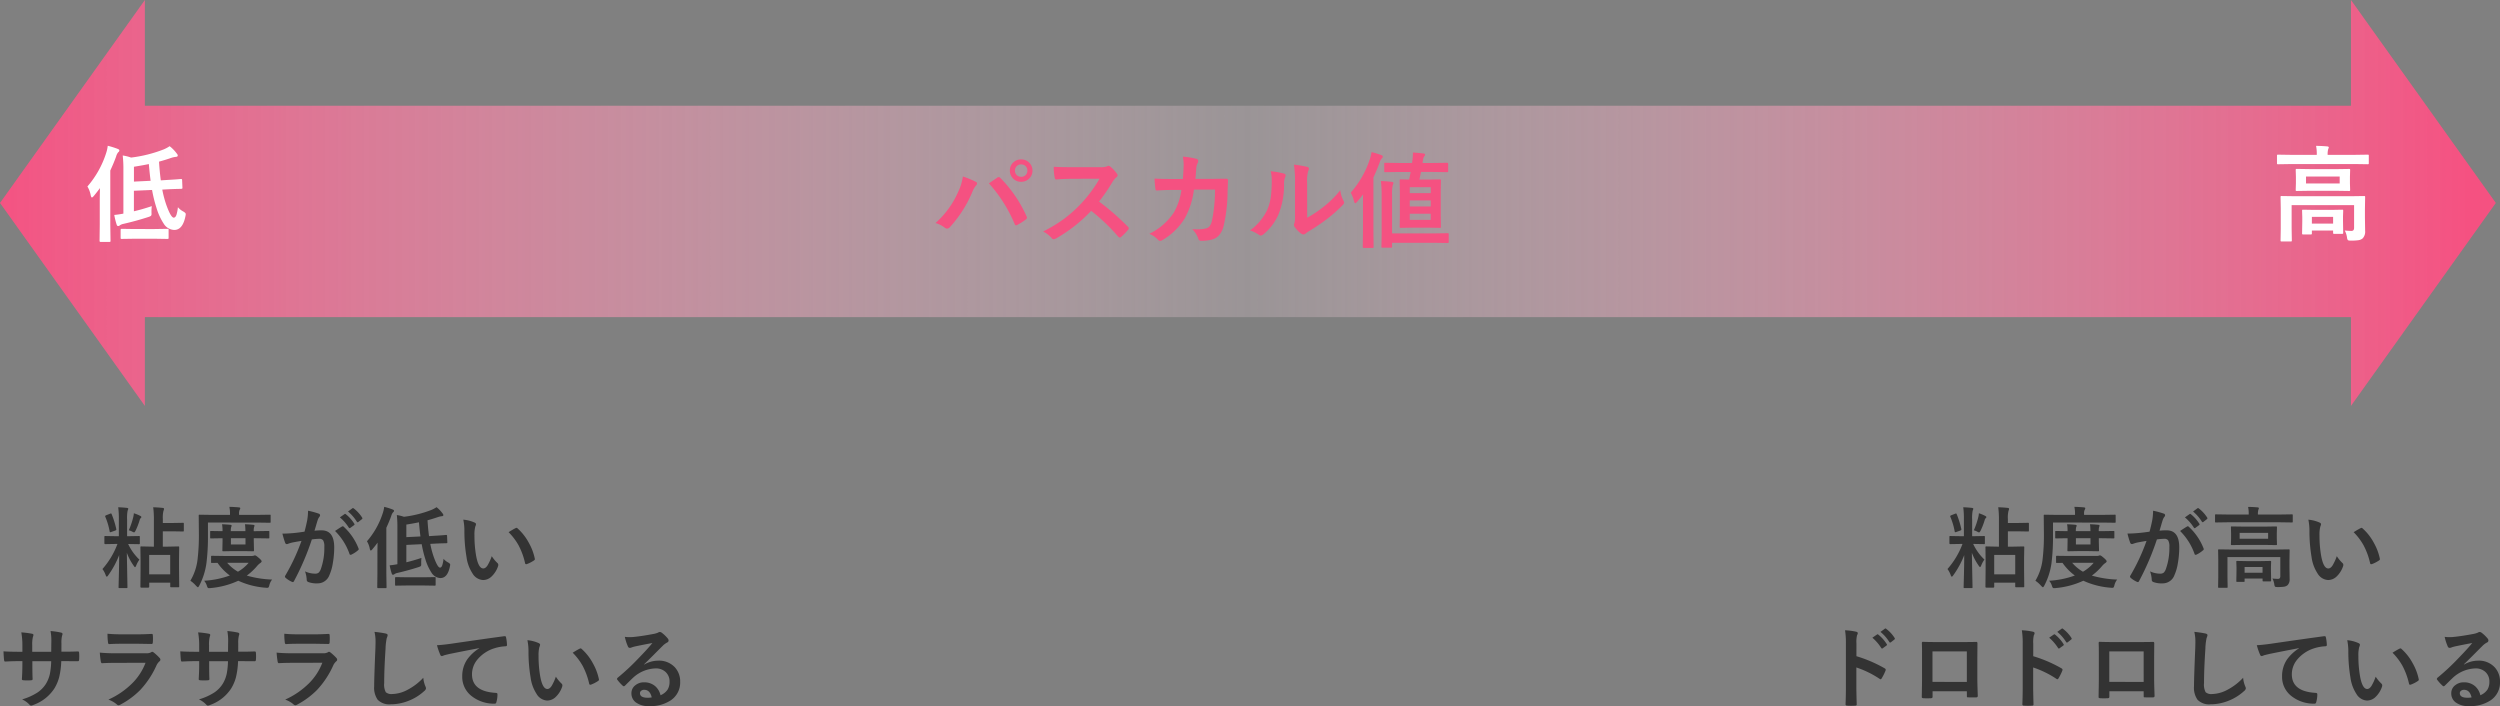 <svg xmlns="http://www.w3.org/2000/svg" xmlns:xlink="http://www.w3.org/1999/xlink" width="311.089" height="87.86" viewBox="0 0 311.089 87.86">
  <rect x="0" y="0" width="311.089" height="87.86" fill="#808080" stroke="none"/>
  <defs>
    <linearGradient id="linear-gradient" y1="1" x2="0.984" y2="1" gradientUnits="objectBoundingBox">
      <stop offset="0" stop-color="#f55181"/>
      <stop offset="0.508" stop-color="#f3d9e2" stop-opacity="0.231"/>
      <stop offset="1" stop-color="#f55181"/>
    </linearGradient>
  </defs>
  <g id="グループ_122" data-name="グループ 122" transform="translate(-41.215 -1177.962)">
    <path id="合体_1" data-name="合体 1" d="M292.543,39.46H18.027V50.509L0,25.254,18.027,0V13.153H292.543V0L310.57,25.254,292.543,50.509Z" transform="translate(41.215 1177.962)" fill="url(#linear-gradient)"/>
    <path id="パス_24" data-name="パス 24" d="M11.616-3.275a2.25,2.25,0,0,0,.647.521q.33.184.33.336a1.685,1.685,0,0,1-.044.286q-.343,1.688-1.39,1.688a1.609,1.609,0,0,1-1.308-.781,7.478,7.478,0,0,1-.9-1.961A16.969,16.969,0,0,1,8.4-5.421l-2.26.1v2.552Q7.154-3,8.366-3.409a5.8,5.8,0,0,0-.038.622v.171q.006.127.006.159a.347.347,0,0,1-.076.26,1.22,1.22,0,0,1-.292.133q-1.536.5-3.161.87a1.087,1.087,0,0,0-.444.2.313.313,0,0,1-.2.063q-.1,0-.165-.171a9.08,9.08,0,0,1-.3-1.212,10.307,10.307,0,0,0,1.136-.165V-7.839a15.334,15.334,0,0,0-.083-1.873,5.586,5.586,0,0,1,1.041.26,16.572,16.572,0,0,0,4.056-1.016,4.489,4.489,0,0,0,.743-.4,4.664,4.664,0,0,1,.9.933.377.377,0,0,1,.108.235q0,.133-.209.159a2.6,2.6,0,0,0-.559.114q-.768.267-1.562.482.07,1.193.222,2.33l.87-.057q.971-.051,1.625-.114h.057q.1,0,.1.159l.038.908a.543.543,0,0,1,.006.057q0,.083-.146.1-.032.006-.514.013-.514.013-1.143.044l-.711.038a13.492,13.492,0,0,0,.489,1.866q.578,1.625.939,1.625.209,0,.336-.349A4.973,4.973,0,0,0,11.616-3.275ZM6.145-8.309v1.847l2.076-.1q-.1-.7-.222-2.082Q7.293-8.493,6.145-8.309ZM.355-5.853a11.839,11.839,0,0,0,2.33-4.158,4.372,4.372,0,0,0,.2-.908,9.659,9.659,0,0,1,1.238.387q.209.076.209.2a.292.292,0,0,1-.146.222,1.411,1.411,0,0,0-.26.533q-.286.793-.724,1.739v6.76L3.231.9q0,.1-.032.127a.2.2,0,0,1-.114.019H1.993q-.127,0-.127-.146l.025-1.974V-4.043q0-.47.025-1.612-.317.444-.781,1-.152.171-.222.171t-.14-.235A3.26,3.26,0,0,0,.355-5.853ZM6.214.647l-1.6.025q-.089,0-.108-.032A.237.237,0,0,1,4.488.521V-.444q0-.14.127-.14l1.6.025H8.709L10.3-.584a.231.231,0,0,1,.14.025.219.219,0,0,1,.019.114V.521q0,.108-.032.133A.256.256,0,0,1,10.3.673L8.709.647Z" transform="translate(51.737 1207.021)" fill="#fff"/>
    <path id="パス_25" data-name="パス 25" d="M9.242-.375q.514.051.832.051T10.4-.692V-3.536H2.628V-.622L2.653.844a.2.2,0,0,1-.025.127A.219.219,0,0,1,2.514.99H1.39q-.1,0-.121-.032A.2.2,0,0,1,1.25.844L1.276-.622V-3.148L1.25-4.52q0-.108.025-.127A.237.237,0,0,1,1.4-4.666l1.752.025H9.877l1.752-.025q.108,0,.127.025a.237.237,0,0,1,.019.121L11.75-3.041v1.066l.025,1.65a1.2,1.2,0,0,1-.311.933,1.053,1.053,0,0,1-.521.222A6.255,6.255,0,0,1,10,.882q-.317,0-.381-.07a.732.732,0,0,1-.1-.33A2.758,2.758,0,0,0,9.242-.375ZM8.087-8.011l1.676-.025q.108,0,.127.025a.219.219,0,0,1,.019.114l-.025.844v.8l.025.819q0,.1-.025.121a.237.237,0,0,1-.121.019L8.087-5.319H4.951l-1.669.025q-.108,0-.127-.025a.219.219,0,0,1-.019-.114l.025-.819v-.8L3.136-7.9q0-.1.025-.121a.237.237,0,0,1,.121-.019l1.669.025Zm.521,1.784V-7.09H4.418v.863Zm-6-2.418L.952-8.62q-.108,0-.127-.025A.219.219,0,0,1,.806-8.76v-.914q0-.1.025-.121a.237.237,0,0,1,.121-.019l1.65.025H5.757v-.038a4.866,4.866,0,0,0-.089-1.079q.641,0,1.377.063.209.019.209.133,0,.013-.089.26a2.485,2.485,0,0,0-.057.622v.038h3.333l1.65-.025q.1,0,.121.025a.219.219,0,0,1,.019.114v.914q0,.1-.025.121a.219.219,0,0,1-.114.019l-1.65-.025ZM5.008.114H4.069q-.1,0-.121-.025a.219.219,0,0,1-.019-.114l.025-1.492v-.489l-.025-.819q0-.1.025-.121a.219.219,0,0,1,.114-.019l1.4.025H7.5l1.4-.025q.108,0,.127.025a.219.219,0,0,1,.019.114l-.025.692v.571L9.045-.1a.191.191,0,0,1-.022.117.191.191,0,0,1-.117.022H7.941A.216.216,0,0,1,7.808.013.219.219,0,0,1,7.789-.1V-.375H5.148v.349a.191.191,0,0,1-.022.117A.191.191,0,0,1,5.008.114Zm.14-2.184v.838H7.789v-.838Z" transform="translate(323.747 1207.021)" fill="#fff"/>
    <path id="パス_23" data-name="パス 23" d="M.584-2.082A11.043,11.043,0,0,0,3.4-5.954a6.354,6.354,0,0,0,.59-1.923,12.88,12.88,0,0,1,1.606.66.225.225,0,0,1,.159.209.364.364,0,0,1-.133.26,2.877,2.877,0,0,0-.451.793,15.269,15.269,0,0,1-2.78,4.367.5.5,0,0,1-.368.2.471.471,0,0,1-.3-.127A3.427,3.427,0,0,0,.584-2.082ZM7.23-7.021l.641-.438q.286-.19.394-.267A.318.318,0,0,1,8.449-7.8a.305.305,0,0,1,.2.1,16.132,16.132,0,0,1,3.263,4.773.366.366,0,0,1,.051.184.266.266,0,0,1-.127.209,7,7,0,0,1-1.079.686A.388.388,0,0,1,10.6-1.8q-.114,0-.165-.159A17.828,17.828,0,0,0,7.23-7.021ZM11.242-10a1.349,1.349,0,0,1,1.047.457,1.332,1.332,0,0,1,.362.933,1.334,1.334,0,0,1-.463,1.041,1.377,1.377,0,0,1-.946.355A1.342,1.342,0,0,1,10.2-7.668a1.34,1.34,0,0,1-.362-.939A1.329,1.329,0,0,1,10.3-9.655,1.383,1.383,0,0,1,11.242-10Zm0,.622a.74.74,0,0,0-.578.248.76.76,0,0,0-.19.521.747.747,0,0,0,.248.584.76.76,0,0,0,.521.19.747.747,0,0,0,.584-.248.768.768,0,0,0,.19-.527.74.74,0,0,0-.248-.578A.768.768,0,0,0,11.242-9.375Zm9.693,4.621a31.689,31.689,0,0,1,3.6,3.142.281.281,0,0,1,.1.184.319.319,0,0,1-.089.19,6.933,6.933,0,0,1-.87.889.241.241,0,0,1-.159.076.3.3,0,0,1-.184-.1A23.6,23.6,0,0,0,19.957-3.6,18.817,18.817,0,0,1,15.59-.165a1.1,1.1,0,0,1-.3.1.283.283,0,0,1-.222-.114,3.6,3.6,0,0,0-1.092-.851,18.067,18.067,0,0,0,2.691-1.638,16.748,16.748,0,0,0,1.885-1.676A16.758,16.758,0,0,0,21-7.6l-3.352.013q-1,0-2.057.083-.127.013-.171-.222A6.237,6.237,0,0,1,15.3-9.083q.7.051,2.2.051h3.574a2.138,2.138,0,0,0,.9-.121.245.245,0,0,1,.146-.051.534.534,0,0,1,.222.1,4.613,4.613,0,0,1,.844.914.372.372,0,0,1,.063.165.343.343,0,0,1-.171.26,2.5,2.5,0,0,0-.476.578A22.528,22.528,0,0,1,20.935-4.754ZM31.364-7.566q.083-.933.1-1.752a5.306,5.306,0,0,0-.1-1.028,9.858,9.858,0,0,1,1.688.273.273.273,0,0,1,.222.273.58.58,0,0,1-.063.248,1.471,1.471,0,0,0-.171.609q-.006.127-.051.641-.025.375-.063.724H34.9L36.708-7.6q.273,0,.273.178s-.017.465-.051,1.384a19.335,19.335,0,0,1-.482,4.272,2.794,2.794,0,0,1-.6,1.231,1.867,1.867,0,0,1-.933.527A5.287,5.287,0,0,1,33.6.127a.31.31,0,0,1-.311-.26,2.942,2.942,0,0,0-.755-1.181q.336.013.578.013A4.216,4.216,0,0,0,34.3-1.428a.81.81,0,0,0,.432-.311,1.927,1.927,0,0,0,.248-.6,19.462,19.462,0,0,0,.387-3.9H32.741a9.813,9.813,0,0,1-1.155,3.6A8.119,8.119,0,0,1,28.831.038a.583.583,0,0,1-.3.1.332.332,0,0,1-.248-.127,3.151,3.151,0,0,0-1.092-.755A7.61,7.61,0,0,0,30.247-3.4,7.722,7.722,0,0,0,31.186-6.2H30.012q-.857,0-1.866.07h-.032q-.146,0-.165-.222a12.626,12.626,0,0,1-.108-1.263q.819.051,2.158.051ZM46.833-2.742A13.572,13.572,0,0,0,48.68-3.955a12.554,12.554,0,0,0,2.272-2.209,3.678,3.678,0,0,0,.406,1.314.986.986,0,0,1,.076.222.516.516,0,0,1-.2.324A16.641,16.641,0,0,1,49.315-2.6,23.047,23.047,0,0,1,47-1.035q-.184.121-.375.273a.421.421,0,0,1-.267.1.59.59,0,0,1-.273-.1,3.657,3.657,0,0,1-.781-.793.581.581,0,0,1-.114-.273.439.439,0,0,1,.051-.2,3.369,3.369,0,0,0,.076-.99V-7.084a12.512,12.512,0,0,0-.133-2.266,13.743,13.743,0,0,1,1.631.273q.235.057.235.222a.827.827,0,0,1-.1.33,4.7,4.7,0,0,0-.121,1.441ZM42.294-8.525a10.228,10.228,0,0,1,1.65.286q.209.057.209.235a.456.456,0,0,1-.038.165,1.981,1.981,0,0,0-.159.882,9.79,9.79,0,0,1-.7,3.821A6.608,6.608,0,0,1,41.406-.692a.609.609,0,0,1-.336.171.464.464,0,0,1-.248-.1,4.634,4.634,0,0,0-1.1-.546,6.686,6.686,0,0,0,2.158-2.59,6.419,6.419,0,0,0,.419-1.5,15.608,15.608,0,0,0,.127-2.171A4.3,4.3,0,0,0,42.294-8.525Zm16.041.089-1.777.025q-.1,0-.121-.032a.311.311,0,0,1-.013-.121v-.889q0-.1.025-.108a.182.182,0,0,1,.108-.019l1.777.025h1.549l.051-.375a7.54,7.54,0,0,0,.057-.787,1.1,1.1,0,0,0-.006-.14q.7.038,1.314.121.2,0,.2.152a.341.341,0,0,1-.1.209.885.885,0,0,0-.14.375,4.259,4.259,0,0,0-.063.444h1.27l1.765-.025q.146,0,.146.127v.889a.216.216,0,0,1-.025.133.237.237,0,0,1-.121.019l-1.765-.025H61q-.006.019-.2.946h1.066l1.454-.025q.114,0,.133.025a.187.187,0,0,1,.025.121l-.025,1.416v2.926l.025,1.4q0,.1-.025.124a.241.241,0,0,1-.133.022l-1.454-.025H59.947l-1.466.025q-.1,0-.121-.025a.237.237,0,0,1-.019-.121l.025-1.4V-5.954L58.341-7.37q0-.108.025-.127a.219.219,0,0,1,.114-.019l1.041.025q.044-.19.108-.521.057-.3.083-.425Zm3.872,5.96v-.762H59.6v.762ZM59.6-4.145h2.609V-4.9H59.6Zm0-2.393V-5.8h2.609v-.743Zm-3.593-.768q.686.019,1.346.1.222.019.222.165,0,.013-.1.286A4.747,4.747,0,0,0,57.4-5.63V-.793h5.2l1.7-.025a.2.2,0,0,1,.127.025.28.28,0,0,1,.019.127V.26a.191.191,0,0,1-.022.117A.207.207,0,0,1,64.3.4L62.6.375H57.4v.47q0,.1-.032.121a.2.2,0,0,1-.114.019H56.215q-.1,0-.121-.025a.219.219,0,0,1-.019-.114L56.1-.533V-5.618A12.658,12.658,0,0,0,56.005-7.306ZM52.254-5.865A11.884,11.884,0,0,0,54.622-10a4.917,4.917,0,0,0,.222-.908,9.87,9.87,0,0,1,1.193.362q.209.076.209.2a.366.366,0,0,1-.133.235,1.34,1.34,0,0,0-.273.533q-.343.933-.762,1.815V-1.1L55.1.87q0,.1-.032.127a.2.2,0,0,1-.114.019H53.879q-.127,0-.127-.146L53.777-1.1V-3.923q0-1.124.013-1.72-.394.521-.743.92-.165.184-.235.184t-.14-.235A4.6,4.6,0,0,0,52.254-5.865Z" transform="translate(157.04 1207.798)" fill="#f55181"/>
    <path id="パス_27" data-name="パス 27" d="M-24.562.816h-.849q-.118,0-.118-.113l.021-2.181V-2.616l-.021-1.574q0-.091.021-.107a.2.2,0,0,1,.1-.016l1.316.027h.242V-7.557a11.867,11.867,0,0,0-.086-1.627q.6.016,1.144.075.2.016.2.107a.5.5,0,0,1-.064.252,3.45,3.45,0,0,0-.081,1.026v.494h1.289l1.2-.021a.17.17,0,0,1,.107.021.185.185,0,0,1,.016.1v.843q0,.086-.027.1a.168.168,0,0,1-.1.016l-1.2-.021h-1.289v1.907h.6l1.316-.027q.091,0,.107.021a.2.2,0,0,1,.016.1L-20.722-2.8v1.294L-20.7.65q0,.086-.021.1a.185.185,0,0,1-.1.016H-21.7q-.086,0-.1-.021a.168.168,0,0,1-.016-.1V.2h-2.616V.7Q-24.438.816-24.562.816Zm.124-4.071V-.838h2.616V-3.255Zm-3.851-5.93q.51.016,1.063.075.188.021.188.113a.778.778,0,0,1-.081.231,4.849,4.849,0,0,0-.064,1.123v2.057h.231l1.219-.021a.2.2,0,0,1,.118.021.185.185,0,0,1,.016.1v.779q0,.081-.027.1a.217.217,0,0,1-.107.016l-1.219-.021h-.1a6.465,6.465,0,0,0,1.4,1.944,3.345,3.345,0,0,0-.4.736q-.081.2-.145.2-.048,0-.161-.167a7.03,7.03,0,0,1-.859-1.622L-27.14.747a.17.17,0,0,1-.021.107.185.185,0,0,1-.1.016h-.87q-.086,0-.1-.021a.2.2,0,0,1-.016-.1q0-.021.016-.65.054-1.842.059-3.33A11.309,11.309,0,0,1-29.536-.714q-.113.167-.177.167t-.14-.2a2.73,2.73,0,0,0-.4-.752,9.963,9.963,0,0,0,1.869-3.121h-.274l-1.23.021q-.124,0-.124-.113v-.779q0-.086.021-.1a.2.2,0,0,1,.1-.016l1.23.021h.451V-7.622A11.183,11.183,0,0,0-28.29-9.185Zm1.316,2.863a9.793,9.793,0,0,0,.559-1.654,2.536,2.536,0,0,0,.07-.462,4.544,4.544,0,0,1,.811.333q.124.07.124.129a.148.148,0,0,1-.064.124.492.492,0,0,0-.145.252,8.512,8.512,0,0,1-.5,1.3q-.124.242-.2.242a.64.64,0,0,1-.209-.086A1.988,1.988,0,0,0-26.974-6.322Zm-2.132-2a11.08,11.08,0,0,1,.575,1.848.57.57,0,0,1,.005.064q0,.075-.161.134l-.478.167a.55.55,0,0,1-.124.032q-.054,0-.07-.113A8.369,8.369,0,0,0-29.9-8.008a.21.21,0,0,1-.016-.07q0-.059.14-.118l.462-.183a.487.487,0,0,1,.124-.038Q-29.144-8.417-29.106-8.325ZM-9.142-.188a1.822,1.822,0,0,0-.344.709.731.731,0,0,1-.1.263.208.208,0,0,1-.161.054A1.366,1.366,0,0,1-9.937.827a9.856,9.856,0,0,1-3.411-.87A10.35,10.35,0,0,1-16.8.87a1.621,1.621,0,0,1-.2.011.182.182,0,0,1-.156-.064,1.061,1.061,0,0,1-.1-.231A1.628,1.628,0,0,0-17.6-.043a11.189,11.189,0,0,0,3.2-.65,6.674,6.674,0,0,1-1.531-1.574l-.682.011a.17.17,0,0,1-.107-.021.2.2,0,0,1-.016-.1v-.645q0-.091.027-.107a.168.168,0,0,1,.1-.016l1.472.021h3.48a.7.7,0,0,0,.252-.043.371.371,0,0,1,.129-.032q.118,0,.446.285.387.322.387.451,0,.1-.156.209a2.134,2.134,0,0,0-.43.4A7.385,7.385,0,0,1-12.289-.682,13.008,13.008,0,0,0-9.142-.188Zm-2.917-2.089h-2.675A5.106,5.106,0,0,0-13.39-1.166,4.981,4.981,0,0,0-12.058-2.277Zm-5.065-5.006v1.6a26.388,26.388,0,0,1-.188,3.454A8.492,8.492,0,0,1-18.2.559q-.113.209-.177.209-.043,0-.22-.177a3.7,3.7,0,0,0-.714-.634,6.663,6.663,0,0,0,.892-2.632,25.441,25.441,0,0,0,.167-3.212l-.021-2.256q0-.086.021-.1a.168.168,0,0,1,.1-.016l1.472.021h2.3v-.107a3.73,3.73,0,0,0-.081-.892q.585.011,1.171.064.188.016.188.107a.457.457,0,0,1-.081.209,1.056,1.056,0,0,0-.07.473v.145h2.347l1.472-.021q.086,0,.1.021a.241.241,0,0,1,.011.1v.752q0,.1-.021.113a.154.154,0,0,1-.091.016l-1.472-.021ZM-9.6-6.236q.086,0,.1.021a.185.185,0,0,1,.016.1v.688q0,.086-.021.1a.185.185,0,0,1-.1.016l-1.531-.021h-.285v.4l.027,1.1q0,.091-.027.107a.168.168,0,0,1-.1.016l-1.139-.021h-1.407l-1.133.021q-.1,0-.113-.021a.2.2,0,0,1-.016-.1l.021-1.1v-.4h-.145l-1.273.021q-.091,0-.107-.021a.185.185,0,0,1-.016-.1v-.687q0-.086.021-.1a.2.2,0,0,1,.1-.016l1.273.021h.145a4.484,4.484,0,0,0-.059-.859q.585.021,1.047.07.145.016.145.1a.528.528,0,0,1-.059.188,1.8,1.8,0,0,0-.043.5h1.815a6.28,6.28,0,0,0-.054-.859q.6.021,1.031.07.156.016.156.1a.3.3,0,0,1-.021.1q-.027.07-.032.091a1.729,1.729,0,0,0-.043.5h.285Zm-2.852,1.681v-.779h-1.815v.779ZM-.709-7.928l.585-.408a.1.1,0,0,1,.064-.027.154.154,0,0,1,.1.048A4.721,4.721,0,0,1,1.085-7.138a.137.137,0,0,1,.032.081.13.13,0,0,1-.064.1l-.462.338A.147.147,0,0,1,.5-6.585a.131.131,0,0,1-.1-.07A5.449,5.449,0,0,0-.709-7.928Zm1.015-.73.548-.4a.144.144,0,0,1,.07-.027.172.172,0,0,1,.1.048A4.373,4.373,0,0,1,2.063-7.9a.161.161,0,0,1,.032.086A.136.136,0,0,1,2.03-7.7l-.44.344a.147.147,0,0,1-.086.038.131.131,0,0,1-.1-.07A5.359,5.359,0,0,0,.306-8.658ZM-5.108-6.15q.167-.6.328-1.386a7.282,7.282,0,0,0,.113-1.219,9.863,9.863,0,0,1,1.316.36.217.217,0,0,1,.177.22.231.231,0,0,1-.075.167,1.447,1.447,0,0,0-.22.419q-.081.247-.209.7-.124.414-.188.623a7.422,7.422,0,0,1,.881-.048q1.574,0,1.574,2.122A11.387,11.387,0,0,1-1.59-2.2,5.735,5.735,0,0,1-2.009-.747,1.55,1.55,0,0,1-3.491.285,2.926,2.926,0,0,1-4.635.118a.3.3,0,0,1-.2-.306,3.6,3.6,0,0,0-.209-1.021,2.974,2.974,0,0,0,1.268.285.646.646,0,0,0,.446-.14,1.266,1.266,0,0,0,.258-.446,7.773,7.773,0,0,0,.43-2.739,1.536,1.536,0,0,0-.15-.822.558.558,0,0,0-.478-.188,7.173,7.173,0,0,0-.924.075A32.319,32.319,0,0,1-6.408-.011q-.059.134-.161.134A.268.268,0,0,1-6.692.086,3.13,3.13,0,0,1-7.455-.4a.24.24,0,0,1-.086-.161A.207.207,0,0,1-7.5-.682,25.092,25.092,0,0,0-5.484-5q-.376.059-1.074.188a3.834,3.834,0,0,0-.607.177A.405.405,0,0,1-7.3-4.6a.227.227,0,0,1-.22-.172,10.594,10.594,0,0,1-.338-1.133q.607,0,1.45-.075Q-5.812-6.042-5.108-6.15Zm3.8-.086q.618-.419.886-.564a.173.173,0,0,1,.075-.021.207.207,0,0,1,.134.075A7.172,7.172,0,0,1,1.611-4.071a.248.248,0,0,1,.027.1.165.165,0,0,1-.07.124A3.523,3.523,0,0,1,.741-3.3a.236.236,0,0,1-.113.032.138.138,0,0,1-.14-.118A7.465,7.465,0,0,0-1.311-6.236Zm13.5,3.464a1.9,1.9,0,0,0,.548.44q.279.156.279.285a1.426,1.426,0,0,1-.038.242q-.29,1.429-1.176,1.429A1.362,1.362,0,0,1,10.7-1.037,6.327,6.327,0,0,1,9.937-2.7a14.359,14.359,0,0,1-.462-1.891L7.563-4.5v2.159q.854-.2,1.88-.542a4.91,4.91,0,0,0-.032.526v.145q.005.107.005.134a.294.294,0,0,1-.064.22,1.033,1.033,0,0,1-.247.113q-1.3.419-2.675.736a.92.92,0,0,0-.376.167.265.265,0,0,1-.167.054q-.086,0-.14-.145A7.683,7.683,0,0,1,5.489-1.96a8.722,8.722,0,0,0,.961-.14V-6.633a12.975,12.975,0,0,0-.07-1.584A4.726,4.726,0,0,1,7.262-8a14.022,14.022,0,0,0,3.432-.859,3.8,3.8,0,0,0,.628-.338,3.947,3.947,0,0,1,.757.79.319.319,0,0,1,.091.2q0,.113-.177.134a2.2,2.2,0,0,0-.473.1q-.65.226-1.321.408.059,1.01.188,1.971l.736-.048q.822-.043,1.375-.1h.048q.086,0,.086.134l.032.768a.46.46,0,0,1,.005.048q0,.07-.124.081-.027.005-.435.011-.435.011-.967.038l-.6.032a11.416,11.416,0,0,0,.414,1.579q.489,1.375.795,1.375.177,0,.285-.3A4.208,4.208,0,0,0,12.192-2.771ZM7.563-7.031v1.563l1.756-.086q-.081-.591-.188-1.762Q8.535-7.187,7.563-7.031Zm-4.9,2.079A10.018,10.018,0,0,0,4.635-8.47a3.7,3.7,0,0,0,.172-.768,8.173,8.173,0,0,1,1.047.328q.177.064.177.167a.247.247,0,0,1-.124.188,1.194,1.194,0,0,0-.22.451q-.242.671-.612,1.472v5.72L5.1.757q0,.086-.027.107a.168.168,0,0,1-.1.016H4.05q-.107,0-.107-.124l.021-1.67V-3.421q0-.4.021-1.364-.269.376-.661.843Q3.2-3.8,3.137-3.8T3.019-4A2.758,2.758,0,0,0,2.664-4.952ZM7.622.548,6.268.569q-.075,0-.091-.027a.2.2,0,0,1-.016-.1V-.376q0-.118.107-.118l1.354.021H9.732l1.343-.021a.2.2,0,0,1,.118.021.185.185,0,0,1,.016.1V.44q0,.091-.027.113a.217.217,0,0,1-.107.016L9.732.548Zm7.031-8.191a4.307,4.307,0,0,1,1.4.36q.177.081.177.2a.89.89,0,0,1-.091.306,4.051,4.051,0,0,0-.1,1.08,14.632,14.632,0,0,0,.2,2.508q.285,1.617.9,1.617.279,0,.532-.387A6.108,6.108,0,0,0,18.192-3.1a4.608,4.608,0,0,0,.7.849.31.31,0,0,1,.113.236.552.552,0,0,1-.032.172,3.106,3.106,0,0,1-.87,1.332,1.525,1.525,0,0,1-1,.381,1.634,1.634,0,0,1-1.316-.838A4.888,4.888,0,0,1,15.05-3a19.31,19.31,0,0,1-.263-3.2A6.741,6.741,0,0,0,14.652-7.643Zm5.634,1.558q.542-.344.865-.5a.378.378,0,0,1,.124-.043.179.179,0,0,1,.118.064,6.509,6.509,0,0,1,1.423,1.826,6.693,6.693,0,0,1,.73,1.939.241.241,0,0,1,.011.064q0,.1-.129.177a4.086,4.086,0,0,1-.859.44.34.34,0,0,1-.1.016q-.107,0-.134-.14a8.8,8.8,0,0,0-.811-2.213A7.409,7.409,0,0,0,20.287-6.085ZM-35.358,8.786h.387q.9,0,1.66-.032h.027q.113,0,.129.177.016.209.016.43t-.016.435q-.016.177-.145.177h-.043l-1.584-.011h-.451a9.68,9.68,0,0,1-.274,2.057,5.336,5.336,0,0,1-.575,1.332A5.175,5.175,0,0,1-38.822,15.4a1.043,1.043,0,0,1-.312.1.32.32,0,0,1-.2-.124,2.931,2.931,0,0,0-.913-.655,7.188,7.188,0,0,0,1.95-.881,3.672,3.672,0,0,0,1.021-1.069,4.056,4.056,0,0,0,.489-1.251,8.988,8.988,0,0,0,.156-1.552h-2.342v.4q0,1.241.032,1.821.011.14-.188.156t-.467.016q-.258,0-.478-.016-.2-.016-.2-.129V12.18q.059-.935.059-1.8V9.962h-.333q-.956,0-1.815.054-.113,0-.129-.209-.032-.172-.075-1.063.768.054,2.02.054h.333V8a9.32,9.32,0,0,0-.134-1.617,10.923,10.923,0,0,1,1.343.172q.167.032.167.156a.847.847,0,0,1-.064.231A3.926,3.926,0,0,0-38.989,8v.8h2.363l.011-1.08q.005-.075.005-.226a6.576,6.576,0,0,0-.1-1.278,9.937,9.937,0,0,1,1.289.188q.2.043.2.172a.547.547,0,0,1-.048.2,3.468,3.468,0,0,0-.086.967Zm5.736-2.234q.784.075,1.8.075h1.982q.666,0,1.724-.054.134,0,.134.172.016.215.016.43t-.016.43q0,.22-.156.22h-.043L-25.728,7.8H-27.9q-.9,0-1.509.043-.14,0-.156-.242A7.979,7.979,0,0,1-29.622,6.551ZM-30.578,8.9q.838.086,2.025.086h3.771a1.176,1.176,0,0,0,.585-.124.24.24,0,0,1,.14-.064.291.291,0,0,1,.167.075,6.125,6.125,0,0,1,.741.682.336.336,0,0,1,.107.231.26.26,0,0,1-.124.209,1.544,1.544,0,0,0-.371.516,11.063,11.063,0,0,1-2.009,3.035,10.146,10.146,0,0,1-2.481,1.832.619.619,0,0,1-.22.075.376.376,0,0,1-.242-.129,3.347,3.347,0,0,0-1.021-.575,10.036,10.036,0,0,0,2.933-2,7.231,7.231,0,0,0,1.687-2.583l-3.754.011q-.918,0-1.649.043-.129,0-.161-.209A9.537,9.537,0,0,1-30.578,8.9Zm17.22-.113h.387q.9,0,1.66-.032h.027q.113,0,.129.177.016.209.016.43t-.016.435q-.016.177-.145.177h-.043l-1.584-.011h-.451a9.68,9.68,0,0,1-.274,2.057,5.335,5.335,0,0,1-.575,1.332A5.175,5.175,0,0,1-16.822,15.4a1.043,1.043,0,0,1-.312.1.32.32,0,0,1-.2-.124,2.931,2.931,0,0,0-.913-.655,7.188,7.188,0,0,0,1.95-.881,3.672,3.672,0,0,0,1.021-1.069,4.056,4.056,0,0,0,.489-1.251,8.988,8.988,0,0,0,.156-1.552h-2.342v.4q0,1.241.032,1.821.011.14-.188.156t-.467.016q-.258,0-.478-.016-.2-.016-.2-.129V12.18q.059-.935.059-1.8V9.962h-.333q-.956,0-1.815.054-.113,0-.129-.209-.032-.172-.075-1.063.768.054,2.02.054h.333V8a9.32,9.32,0,0,0-.134-1.617,10.923,10.923,0,0,1,1.343.172q.167.032.167.156a.847.847,0,0,1-.064.231A3.926,3.926,0,0,0-16.989,8v.8h2.363l.011-1.08q.005-.075.005-.226a6.576,6.576,0,0,0-.1-1.278,9.937,9.937,0,0,1,1.289.188q.2.043.2.172a.547.547,0,0,1-.048.2,3.468,3.468,0,0,0-.086.967Zm5.736-2.234q.784.075,1.8.075h1.982q.666,0,1.724-.054.134,0,.134.172.016.215.016.43t-.016.43q0,.22-.156.22h-.043L-3.728,7.8H-5.9q-.9,0-1.509.043-.14,0-.156-.242A7.978,7.978,0,0,1-7.622,6.551ZM-8.578,8.9q.838.086,2.025.086h3.771A1.176,1.176,0,0,0-2.2,8.861a.24.24,0,0,1,.14-.064.291.291,0,0,1,.167.075,6.125,6.125,0,0,1,.741.682.336.336,0,0,1,.107.231.26.26,0,0,1-.124.209,1.544,1.544,0,0,0-.371.516,11.063,11.063,0,0,1-2.009,3.035,10.146,10.146,0,0,1-2.481,1.832.619.619,0,0,1-.22.075.376.376,0,0,1-.242-.129,3.347,3.347,0,0,0-1.021-.575,10.036,10.036,0,0,0,2.933-2A7.231,7.231,0,0,0-2.89,10.161l-3.754.011q-.918,0-1.649.043-.129,0-.161-.209A9.537,9.537,0,0,1-8.578,8.9ZM3.6,6.32a13.71,13.71,0,0,1,1.375.2q.263.064.263.209a1.331,1.331,0,0,1-.113.365,7.391,7.391,0,0,0-.15,1.337q-.167,2.546-.167,4.259a2.013,2.013,0,0,0,.2,1.139,1.071,1.071,0,0,0,.806.226,4.264,4.264,0,0,0,1.928-.542A7.261,7.261,0,0,0,9.673,12.03a3.6,3.6,0,0,0,.252,1.047.83.83,0,0,1,.086.263.517.517,0,0,1-.22.344,6.188,6.188,0,0,1-2.138,1.284,5.932,5.932,0,0,1-2.03.365A2.024,2.024,0,0,1,4,14.769a2.6,2.6,0,0,1-.44-1.681q0-1.026.156-4.753.016-.559.016-.763A5.191,5.191,0,0,0,3.6,6.32Zm7.777,1.66q.585-.021,1.751-.183,4.442-.65,6.606-.935a.466.466,0,0,1,.064-.005q.15,0,.167.124a5.2,5.2,0,0,1,.124.972q0,.161-.209.161a5.506,5.506,0,0,0-1.343.242,4.459,4.459,0,0,0-2.191,1.482,2.849,2.849,0,0,0-.612,1.762q0,2.127,2.927,2.31.242,0,.242.167a3.413,3.413,0,0,1-.124.945q-.043.231-.2.231a4.479,4.479,0,0,1-2.911-.956,3.009,3.009,0,0,1-1.149-2.444,3.657,3.657,0,0,1,.628-2.116,5.269,5.269,0,0,1,1.482-1.37V8.345q-1.944.365-3.7.725-.569.134-.693.177a1.139,1.139,0,0,1-.242.086.226.226,0,0,1-.209-.167A8.053,8.053,0,0,1,11.376,7.98Zm11.252-.623a4.307,4.307,0,0,1,1.4.36q.177.081.177.2a.89.89,0,0,1-.091.306,4.051,4.051,0,0,0-.1,1.08,14.632,14.632,0,0,0,.2,2.508q.285,1.617.9,1.617.279,0,.532-.387a6.108,6.108,0,0,0,.521-1.144,4.608,4.608,0,0,0,.7.849.31.31,0,0,1,.113.236.552.552,0,0,1-.032.172,3.106,3.106,0,0,1-.87,1.332,1.525,1.525,0,0,1-1,.381,1.634,1.634,0,0,1-1.316-.838A4.888,4.888,0,0,1,23.026,12a19.311,19.311,0,0,1-.263-3.2A6.741,6.741,0,0,0,22.628,7.357Zm5.634,1.558q.542-.344.865-.5a.378.378,0,0,1,.124-.043.179.179,0,0,1,.118.064,6.509,6.509,0,0,1,1.423,1.826,6.693,6.693,0,0,1,.73,1.939.241.241,0,0,1,.011.064q0,.1-.129.177a4.086,4.086,0,0,1-.859.44.34.34,0,0,1-.1.016q-.107,0-.134-.14a8.8,8.8,0,0,0-.811-2.213A7.409,7.409,0,0,0,28.263,8.915Zm9.92-1.208q-1.031.188-2.127.419a3.26,3.26,0,0,0-.462.134.625.625,0,0,1-.22.054.26.26,0,0,1-.242-.188,6.221,6.221,0,0,1-.381-1.187,4.474,4.474,0,0,0,.6.038q.215,0,.424-.016,1.133-.113,2.5-.376a2.721,2.721,0,0,0,.6-.167.54.54,0,0,1,.209-.086.438.438,0,0,1,.252.086,4.339,4.339,0,0,1,.736.7.415.415,0,0,1,.124.269A.279.279,0,0,1,40,7.652,2.417,2.417,0,0,0,39.521,8q-.338.333-1.251,1.251-.682.682-1.123,1.106l.011.032A3.515,3.515,0,0,1,38.908,9.9a2.688,2.688,0,0,1,2.063.822,2.576,2.576,0,0,1,.666,1.821,2.646,2.646,0,0,1-1.176,2.3,4.55,4.55,0,0,1-2.664.714,2.638,2.638,0,0,1-1.708-.483,1.383,1.383,0,0,1-.516-1.133,1.213,1.213,0,0,1,.51-.994,1.641,1.641,0,0,1,1.042-.349,2.076,2.076,0,0,1,1.386.462,2.135,2.135,0,0,1,.682,1.144,1.957,1.957,0,0,0,.886-.709,1.825,1.825,0,0,0,.236-.967,1.571,1.571,0,0,0-.542-1.262,1.768,1.768,0,0,0-1.187-.4,4.32,4.32,0,0,0-2.814,1.166q-.209.193-.956.935-.124.124-.188.124a.282.282,0,0,1-.167-.1,4.786,4.786,0,0,1-.645-.72.137.137,0,0,1-.038-.091.251.251,0,0,1,.091-.161,28.324,28.324,0,0,0,2.6-2.428Q37.6,8.431,38.183,7.706ZM38.1,14.474q-.22-.945-.935-.945a.561.561,0,0,0-.4.14.356.356,0,0,0-.129.279q0,.569.956.569A2.656,2.656,0,0,0,38.1,14.474Z" transform="translate(84.215 1250.269)" fill="#333"/>
    <path id="パス_26" data-name="パス 26" d="M-21.425.816h-.849q-.118,0-.118-.113l.021-2.181V-2.616l-.021-1.574q0-.091.021-.107a.2.2,0,0,1,.1-.016l1.316.027h.242V-7.557A11.867,11.867,0,0,0-20.8-9.185q.6.016,1.144.075.2.016.2.107a.5.5,0,0,1-.064.252A3.45,3.45,0,0,0-19.6-7.724v.494h1.289l1.2-.021A.17.17,0,0,1-17-7.229a.185.185,0,0,1,.016.1v.843q0,.086-.027.1a.168.168,0,0,1-.1.016l-1.2-.021H-19.6v1.907h.6l1.316-.027q.091,0,.107.021a.2.2,0,0,1,.016.1L-17.585-2.8v1.294L-17.563.65q0,.086-.021.1a.185.185,0,0,1-.1.016h-.886q-.086,0-.1-.021a.168.168,0,0,1-.016-.1V.2H-21.3V.7Q-21.3.816-21.425.816Zm.124-4.071V-.838h2.616V-3.255Zm-3.851-5.93q.51.016,1.063.075.188.021.188.113a.778.778,0,0,1-.081.231,4.849,4.849,0,0,0-.064,1.123v2.057h.231l1.219-.021a.2.2,0,0,1,.118.021.185.185,0,0,1,.016.1v.779q0,.081-.027.1A.217.217,0,0,1-22.6-4.6l-1.219-.021h-.1a6.465,6.465,0,0,0,1.4,1.944,3.345,3.345,0,0,0-.4.736q-.081.2-.145.2-.048,0-.161-.167a7.03,7.03,0,0,1-.859-1.622L-24,.747a.17.17,0,0,1-.021.107.185.185,0,0,1-.1.016h-.87q-.086,0-.1-.021a.2.2,0,0,1-.016-.1q0-.021.016-.65.054-1.842.059-3.33A11.309,11.309,0,0,1-26.4-.714q-.113.167-.177.167t-.14-.2a2.73,2.73,0,0,0-.4-.752,9.963,9.963,0,0,0,1.869-3.121h-.274l-1.23.021q-.124,0-.124-.113v-.779q0-.086.021-.1a.2.2,0,0,1,.1-.016l1.23.021h.451V-7.622A11.183,11.183,0,0,0-25.153-9.185Zm1.316,2.863a9.793,9.793,0,0,0,.559-1.654,2.536,2.536,0,0,0,.07-.462A4.544,4.544,0,0,1-22.4-8.1q.124.07.124.129a.148.148,0,0,1-.064.124.492.492,0,0,0-.145.252,8.512,8.512,0,0,1-.5,1.3q-.124.242-.2.242a.64.64,0,0,1-.209-.086A1.988,1.988,0,0,0-23.837-6.322Zm-2.132-2a11.08,11.08,0,0,1,.575,1.848.57.57,0,0,1,.005.064q0,.075-.161.134l-.478.167a.55.55,0,0,1-.124.032q-.054,0-.07-.113a8.369,8.369,0,0,0-.542-1.815.21.21,0,0,1-.016-.07q0-.059.14-.118l.462-.183a.487.487,0,0,1,.124-.038Q-26.007-8.417-25.969-8.325ZM-6-.188a1.822,1.822,0,0,0-.344.709.731.731,0,0,1-.1.263.208.208,0,0,1-.161.054A1.366,1.366,0,0,1-6.8.827a9.856,9.856,0,0,1-3.411-.87A10.35,10.35,0,0,1-13.664.87a1.621,1.621,0,0,1-.2.011.182.182,0,0,1-.156-.064,1.061,1.061,0,0,1-.1-.231,1.629,1.629,0,0,0-.349-.628,11.189,11.189,0,0,0,3.2-.65,6.674,6.674,0,0,1-1.531-1.574l-.682.011a.17.17,0,0,1-.107-.021.2.2,0,0,1-.016-.1v-.645q0-.091.027-.107a.168.168,0,0,1,.1-.016L-12-3.126h3.48a.7.7,0,0,0,.252-.043A.371.371,0,0,1-8.143-3.2q.118,0,.446.285.387.322.387.451,0,.1-.156.209a2.134,2.134,0,0,0-.43.4A7.385,7.385,0,0,1-9.152-.682,13.008,13.008,0,0,0-6-.188ZM-8.921-2.277H-11.6a5.106,5.106,0,0,0,1.343,1.112A4.981,4.981,0,0,0-8.921-2.277Zm-5.065-5.006v1.6a26.388,26.388,0,0,1-.188,3.454A8.492,8.492,0,0,1-15.066.559q-.113.209-.177.209-.043,0-.22-.177a3.7,3.7,0,0,0-.714-.634,6.663,6.663,0,0,0,.892-2.632,25.44,25.44,0,0,0,.167-3.212l-.021-2.256q0-.086.021-.1a.168.168,0,0,1,.1-.016l1.472.021h2.3v-.107a3.73,3.73,0,0,0-.081-.892q.585.011,1.171.064.188.016.188.107a.457.457,0,0,1-.081.209,1.056,1.056,0,0,0-.07.473v.145h2.347L-6.3-8.261q.086,0,.1.021a.241.241,0,0,1,.011.1v.752q0,.1-.021.113a.154.154,0,0,1-.091.016l-1.472-.021Zm7.52,1.047q.086,0,.1.021a.185.185,0,0,1,.016.1v.688q0,.086-.021.1a.185.185,0,0,1-.1.016L-8-5.333h-.285v.4l.027,1.1q0,.091-.027.107a.168.168,0,0,1-.1.016l-1.139-.021h-1.407l-1.133.021q-.1,0-.113-.021a.2.2,0,0,1-.016-.1l.021-1.1v-.4h-.145l-1.273.021q-.091,0-.107-.021a.185.185,0,0,1-.016-.1v-.687q0-.086.021-.1a.2.2,0,0,1,.1-.016l1.273.021h.145a4.484,4.484,0,0,0-.059-.859q.585.021,1.047.07.145.016.145.1a.528.528,0,0,1-.059.188,1.8,1.8,0,0,0-.043.5h1.815a6.28,6.28,0,0,0-.054-.859q.6.021,1.031.07.156.016.156.1a.3.3,0,0,1-.021.1q-.027.07-.032.091a1.729,1.729,0,0,0-.043.5H-8ZM-9.319-4.555v-.779h-1.815v.779ZM2.428-7.928l.585-.408a.1.1,0,0,1,.064-.027.154.154,0,0,1,.1.048A4.721,4.721,0,0,1,4.222-7.138a.137.137,0,0,1,.032.081.13.13,0,0,1-.064.1l-.462.338a.147.147,0,0,1-.086.038.131.131,0,0,1-.1-.07A5.449,5.449,0,0,0,2.428-7.928Zm1.015-.73.548-.4a.144.144,0,0,1,.07-.027.172.172,0,0,1,.1.048A4.373,4.373,0,0,1,5.2-7.9a.161.161,0,0,1,.032.086.136.136,0,0,1-.064.107l-.44.344a.147.147,0,0,1-.086.038.131.131,0,0,1-.1-.07A5.359,5.359,0,0,0,3.443-8.658ZM-1.971-6.15q.167-.6.328-1.386a7.282,7.282,0,0,0,.113-1.219A9.863,9.863,0,0,1-.215-8.4a.217.217,0,0,1,.177.22.231.231,0,0,1-.075.167,1.447,1.447,0,0,0-.22.419q-.081.247-.209.7-.124.414-.188.623A7.422,7.422,0,0,1,.15-6.316q1.574,0,1.574,2.122A11.387,11.387,0,0,1,1.547-2.2,5.735,5.735,0,0,1,1.128-.747,1.55,1.55,0,0,1-.354.285,2.926,2.926,0,0,1-1.5.118a.3.3,0,0,1-.2-.306,3.6,3.6,0,0,0-.209-1.021A2.974,2.974,0,0,0-.639-.924a.646.646,0,0,0,.446-.14,1.266,1.266,0,0,0,.258-.446,7.773,7.773,0,0,0,.43-2.739,1.536,1.536,0,0,0-.15-.822.558.558,0,0,0-.478-.188,7.173,7.173,0,0,0-.924.075A32.319,32.319,0,0,1-3.271-.011q-.059.134-.161.134A.268.268,0,0,1-3.556.086,3.13,3.13,0,0,1-4.318-.4.24.24,0,0,1-4.4-.559a.207.207,0,0,1,.043-.124A25.092,25.092,0,0,0-2.347-5q-.376.059-1.074.188a3.834,3.834,0,0,0-.607.177.405.405,0,0,1-.134.027.227.227,0,0,1-.22-.172,10.594,10.594,0,0,1-.338-1.133q.607,0,1.45-.075Q-2.675-6.042-1.971-6.15Zm3.8-.086q.618-.419.886-.564a.173.173,0,0,1,.075-.021.207.207,0,0,1,.134.075A7.172,7.172,0,0,1,4.748-4.071a.248.248,0,0,1,.027.1.165.165,0,0,1-.07.124,3.523,3.523,0,0,1-.827.548.236.236,0,0,1-.113.032.138.138,0,0,1-.14-.118A7.465,7.465,0,0,0,1.826-6.236ZM13.32-.317q.435.043.7.043T14.3-.585V-2.992H7.724V-.526L7.745.714a.17.17,0,0,1-.021.107.185.185,0,0,1-.1.016H6.676q-.086,0-.1-.027a.168.168,0,0,1-.016-.1L6.58-.526V-2.664l-.021-1.16q0-.091.021-.107a.2.2,0,0,1,.1-.016l1.482.021h5.693l1.482-.021q.091,0,.107.021a.2.2,0,0,1,.016.1l-.021,1.251v.9l.021,1.4a1.018,1.018,0,0,1-.263.79A.891.891,0,0,1,14.76.7a5.293,5.293,0,0,1-.8.043q-.269,0-.322-.059a.62.62,0,0,1-.086-.279A2.333,2.333,0,0,0,13.32-.317Zm-.978-6.461L13.761-6.8q.091,0,.107.021a.185.185,0,0,1,.016.1l-.021.714v.677l.021.693q0,.086-.021.1a.2.2,0,0,1-.1.016L12.343-4.5H9.689l-1.413.021q-.091,0-.107-.021a.185.185,0,0,1-.016-.1l.021-.693v-.677l-.021-.714q0-.086.021-.1a.2.2,0,0,1,.1-.016l1.413.021Zm.44,1.509V-6H9.238v.73ZM7.7-7.315l-1.4.021q-.091,0-.107-.021a.185.185,0,0,1-.016-.1v-.773q0-.086.021-.1a.2.2,0,0,1,.1-.016l1.4.021h2.669v-.032a4.118,4.118,0,0,0-.075-.913q.542,0,1.166.054.177.016.177.113,0,.011-.075.22a2.1,2.1,0,0,0-.048.526v.032h2.82l1.4-.021q.086,0,.1.021a.185.185,0,0,1,.016.1v.773q0,.086-.021.1a.185.185,0,0,1-.1.016l-1.4-.021ZM9.738.1H8.943q-.086,0-.1-.021a.185.185,0,0,1-.016-.1l.021-1.262V-1.7L8.825-2.39q0-.086.021-.1a.185.185,0,0,1,.1-.016l1.187.021h1.719l1.182-.021q.091,0,.107.021a.185.185,0,0,1,.016.1l-.021.585v.483l.021,1.235a.161.161,0,0,1-.019.1.161.161,0,0,1-.1.019h-.816a.183.183,0,0,1-.113-.021.185.185,0,0,1-.016-.1V-.317H9.856v.3a.161.161,0,0,1-.019.1A.161.161,0,0,1,9.738.1Zm.118-1.848v.709H12.09v-.709Zm7.933-5.892a4.307,4.307,0,0,1,1.4.36q.177.081.177.2a.89.89,0,0,1-.091.306,4.051,4.051,0,0,0-.1,1.08,14.632,14.632,0,0,0,.2,2.508q.285,1.617.9,1.617.279,0,.532-.387A6.108,6.108,0,0,0,21.329-3.1a4.608,4.608,0,0,0,.7.849.31.31,0,0,1,.113.236.552.552,0,0,1-.032.172,3.106,3.106,0,0,1-.87,1.332,1.525,1.525,0,0,1-1,.381,1.634,1.634,0,0,1-1.316-.838A4.888,4.888,0,0,1,18.187-3a19.311,19.311,0,0,1-.263-3.2A6.741,6.741,0,0,0,17.789-7.643Zm5.634,1.558q.542-.344.865-.5a.378.378,0,0,1,.124-.043.179.179,0,0,1,.118.064,6.509,6.509,0,0,1,1.423,1.826,6.693,6.693,0,0,1,.73,1.939.241.241,0,0,1,.011.064q0,.1-.129.177a4.086,4.086,0,0,1-.859.44.34.34,0,0,1-.1.016q-.107,0-.134-.14a8.8,8.8,0,0,0-.811-2.213A7.409,7.409,0,0,0,23.423-6.085Zm-61.87,15.43a16.474,16.474,0,0,1,3.5,1.5q.145.075.145.188a.264.264,0,0,1-.021.1,6.252,6.252,0,0,1-.473.956q-.07.124-.145.124a.182.182,0,0,1-.124-.054,12.121,12.121,0,0,0-2.89-1.413v2.433q0,.6.043,2.154v.032q0,.134-.2.134-.247.016-.489.016t-.489-.016q-.209,0-.209-.167.043-1.063.043-2.165V7.749a9.938,9.938,0,0,0-.107-1.627,7.753,7.753,0,0,1,1.375.177q.209.043.209.188a.57.57,0,0,1-.091.252,3.646,3.646,0,0,0-.075,1.031Zm1.982-2.3.58-.4a.123.123,0,0,1,.07-.027.172.172,0,0,1,.1.048A4.638,4.638,0,0,1-34.676,7.84a.137.137,0,0,1,.032.081.132.132,0,0,1-.059.1l-.467.338a.147.147,0,0,1-.086.038q-.048,0-.1-.07A5.732,5.732,0,0,0-36.464,7.045Zm1.01-.725.553-.4a.123.123,0,0,1,.07-.027.152.152,0,0,1,.091.048,4.248,4.248,0,0,1,1.047,1.133.187.187,0,0,1,.032.091.136.136,0,0,1-.064.107l-.44.344a.161.161,0,0,1-.086.032.122.122,0,0,1-.1-.07A5.2,5.2,0,0,0-35.455,6.32Zm10.748,7.391h-4.265v.65q0,.14-.054.177a.379.379,0,0,1-.188.038q-.215.011-.435.011t-.435-.011q-.231-.011-.231-.134v-.027q.032-1.713.032-2.186V8.818q0-.645-.021-1.106,0-.156.124-.156.58.032,1.966.032H-25.6q1.552,0,2.068-.021.145,0,.145.167v.054L-23.4,9.564v2.626q0,.6.054,2.095,0,.188-.209.188-.258.005-.5.005t-.5-.011q-.1,0-.129-.032a.378.378,0,0,1-.016-.14Zm0-1.166V8.753h-4.275v3.792Zm8.261-3.2a16.474,16.474,0,0,1,3.5,1.5q.145.075.145.188a.264.264,0,0,1-.021.1,6.252,6.252,0,0,1-.473.956q-.07.124-.145.124a.182.182,0,0,1-.124-.054,12.121,12.121,0,0,0-2.89-1.413v2.433q0,.6.043,2.154v.032q0,.134-.2.134-.247.016-.489.016t-.489-.016q-.209,0-.209-.167.043-1.063.043-2.165V7.749a9.938,9.938,0,0,0-.107-1.627,7.753,7.753,0,0,1,1.375.177q.209.043.209.188a.57.57,0,0,1-.091.252,3.646,3.646,0,0,0-.075,1.031Zm1.982-2.3.58-.4a.123.123,0,0,1,.07-.027.172.172,0,0,1,.1.048A4.638,4.638,0,0,1-12.676,7.84a.137.137,0,0,1,.032.081.131.131,0,0,1-.059.1l-.467.338a.147.147,0,0,1-.086.038q-.048,0-.1-.07A5.732,5.732,0,0,0-14.464,7.045Zm1.01-.725.553-.4a.123.123,0,0,1,.07-.027.152.152,0,0,1,.091.048,4.248,4.248,0,0,1,1.047,1.133.187.187,0,0,1,.032.091.136.136,0,0,1-.064.107l-.44.344a.161.161,0,0,1-.086.032.122.122,0,0,1-.1-.07A5.2,5.2,0,0,0-13.455,6.32Zm10.748,7.391H-6.972v.65q0,.14-.054.177a.379.379,0,0,1-.188.038q-.215.011-.435.011t-.435-.011q-.231-.011-.231-.134v-.027q.032-1.713.032-2.186V8.818q0-.645-.021-1.106,0-.156.124-.156.58.032,1.966.032H-3.6q1.552,0,2.068-.021.145,0,.145.167v.054L-1.4,9.564v2.626q0,.6.054,2.095,0,.188-.209.188-.258.005-.5.005t-.5-.011q-.1,0-.129-.032a.378.378,0,0,1-.016-.14Zm0-1.166V8.753H-6.982v3.792ZM3.6,6.32a13.71,13.71,0,0,1,1.375.2q.263.064.263.209a1.331,1.331,0,0,1-.113.365,7.391,7.391,0,0,0-.15,1.337q-.167,2.546-.167,4.259a2.013,2.013,0,0,0,.2,1.139,1.071,1.071,0,0,0,.806.226,4.264,4.264,0,0,0,1.928-.542A7.261,7.261,0,0,0,9.673,12.03a3.6,3.6,0,0,0,.252,1.047.83.83,0,0,1,.086.263.517.517,0,0,1-.22.344,6.188,6.188,0,0,1-2.138,1.284,5.932,5.932,0,0,1-2.03.365A2.024,2.024,0,0,1,4,14.769a2.6,2.6,0,0,1-.44-1.681q0-1.026.156-4.753.016-.559.016-.763A5.191,5.191,0,0,0,3.6,6.32Zm7.777,1.66q.585-.021,1.751-.183,4.442-.65,6.606-.935a.466.466,0,0,1,.064-.005q.15,0,.167.124a5.2,5.2,0,0,1,.124.972q0,.161-.209.161a5.506,5.506,0,0,0-1.343.242,4.459,4.459,0,0,0-2.191,1.482,2.849,2.849,0,0,0-.612,1.762q0,2.127,2.927,2.31.242,0,.242.167a3.413,3.413,0,0,1-.124.945q-.043.231-.2.231a4.479,4.479,0,0,1-2.911-.956,3.009,3.009,0,0,1-1.149-2.444,3.657,3.657,0,0,1,.628-2.116,5.269,5.269,0,0,1,1.482-1.37V8.345q-1.944.365-3.7.725-.569.134-.693.177a1.139,1.139,0,0,1-.242.086.226.226,0,0,1-.209-.167A8.053,8.053,0,0,1,11.376,7.98Zm11.252-.623a4.307,4.307,0,0,1,1.4.36q.177.081.177.2a.89.89,0,0,1-.091.306,4.051,4.051,0,0,0-.1,1.08,14.632,14.632,0,0,0,.2,2.508q.285,1.617.9,1.617.279,0,.532-.387a6.108,6.108,0,0,0,.521-1.144,4.608,4.608,0,0,0,.7.849.31.31,0,0,1,.113.236.552.552,0,0,1-.032.172,3.106,3.106,0,0,1-.87,1.332,1.525,1.525,0,0,1-1,.381,1.634,1.634,0,0,1-1.316-.838A4.888,4.888,0,0,1,23.026,12a19.311,19.311,0,0,1-.263-3.2A6.741,6.741,0,0,0,22.628,7.357Zm5.634,1.558q.542-.344.865-.5a.378.378,0,0,1,.124-.043.179.179,0,0,1,.118.064,6.509,6.509,0,0,1,1.423,1.826,6.693,6.693,0,0,1,.73,1.939.241.241,0,0,1,.011.064q0,.1-.129.177a4.086,4.086,0,0,1-.859.44.34.34,0,0,1-.1.016q-.107,0-.134-.14a8.8,8.8,0,0,0-.811-2.213A7.409,7.409,0,0,0,28.263,8.915Zm9.92-1.208q-1.031.188-2.127.419a3.26,3.26,0,0,0-.462.134.625.625,0,0,1-.22.054.26.26,0,0,1-.242-.188,6.221,6.221,0,0,1-.381-1.187,4.474,4.474,0,0,0,.6.038q.215,0,.424-.016,1.133-.113,2.5-.376a2.721,2.721,0,0,0,.6-.167.54.54,0,0,1,.209-.086.438.438,0,0,1,.252.086,4.339,4.339,0,0,1,.736.7.415.415,0,0,1,.124.269A.279.279,0,0,1,40,7.652,2.417,2.417,0,0,0,39.521,8q-.338.333-1.251,1.251-.682.682-1.123,1.106l.011.032A3.515,3.515,0,0,1,38.908,9.9a2.688,2.688,0,0,1,2.063.822,2.576,2.576,0,0,1,.666,1.821,2.646,2.646,0,0,1-1.176,2.3,4.55,4.55,0,0,1-2.664.714,2.638,2.638,0,0,1-1.708-.483,1.383,1.383,0,0,1-.516-1.133,1.213,1.213,0,0,1,.51-.994,1.641,1.641,0,0,1,1.042-.349,2.076,2.076,0,0,1,1.386.462,2.135,2.135,0,0,1,.682,1.144,1.957,1.957,0,0,0,.886-.709,1.825,1.825,0,0,0,.236-.967,1.571,1.571,0,0,0-.542-1.262,1.768,1.768,0,0,0-1.187-.4,4.32,4.32,0,0,0-2.814,1.166q-.209.193-.956.935-.124.124-.188.124a.282.282,0,0,1-.167-.1,4.786,4.786,0,0,1-.645-.72.137.137,0,0,1-.038-.091.251.251,0,0,1,.091-.161,28.324,28.324,0,0,0,2.6-2.428Q37.6,8.431,38.183,7.706ZM38.1,14.474q-.22-.945-.935-.945a.561.561,0,0,0-.4.14.356.356,0,0,0-.129.279q0,.569.956.569A2.656,2.656,0,0,0,38.1,14.474Z" transform="translate(310.667 1250.269)" fill="#333"/>
  </g>
</svg>
